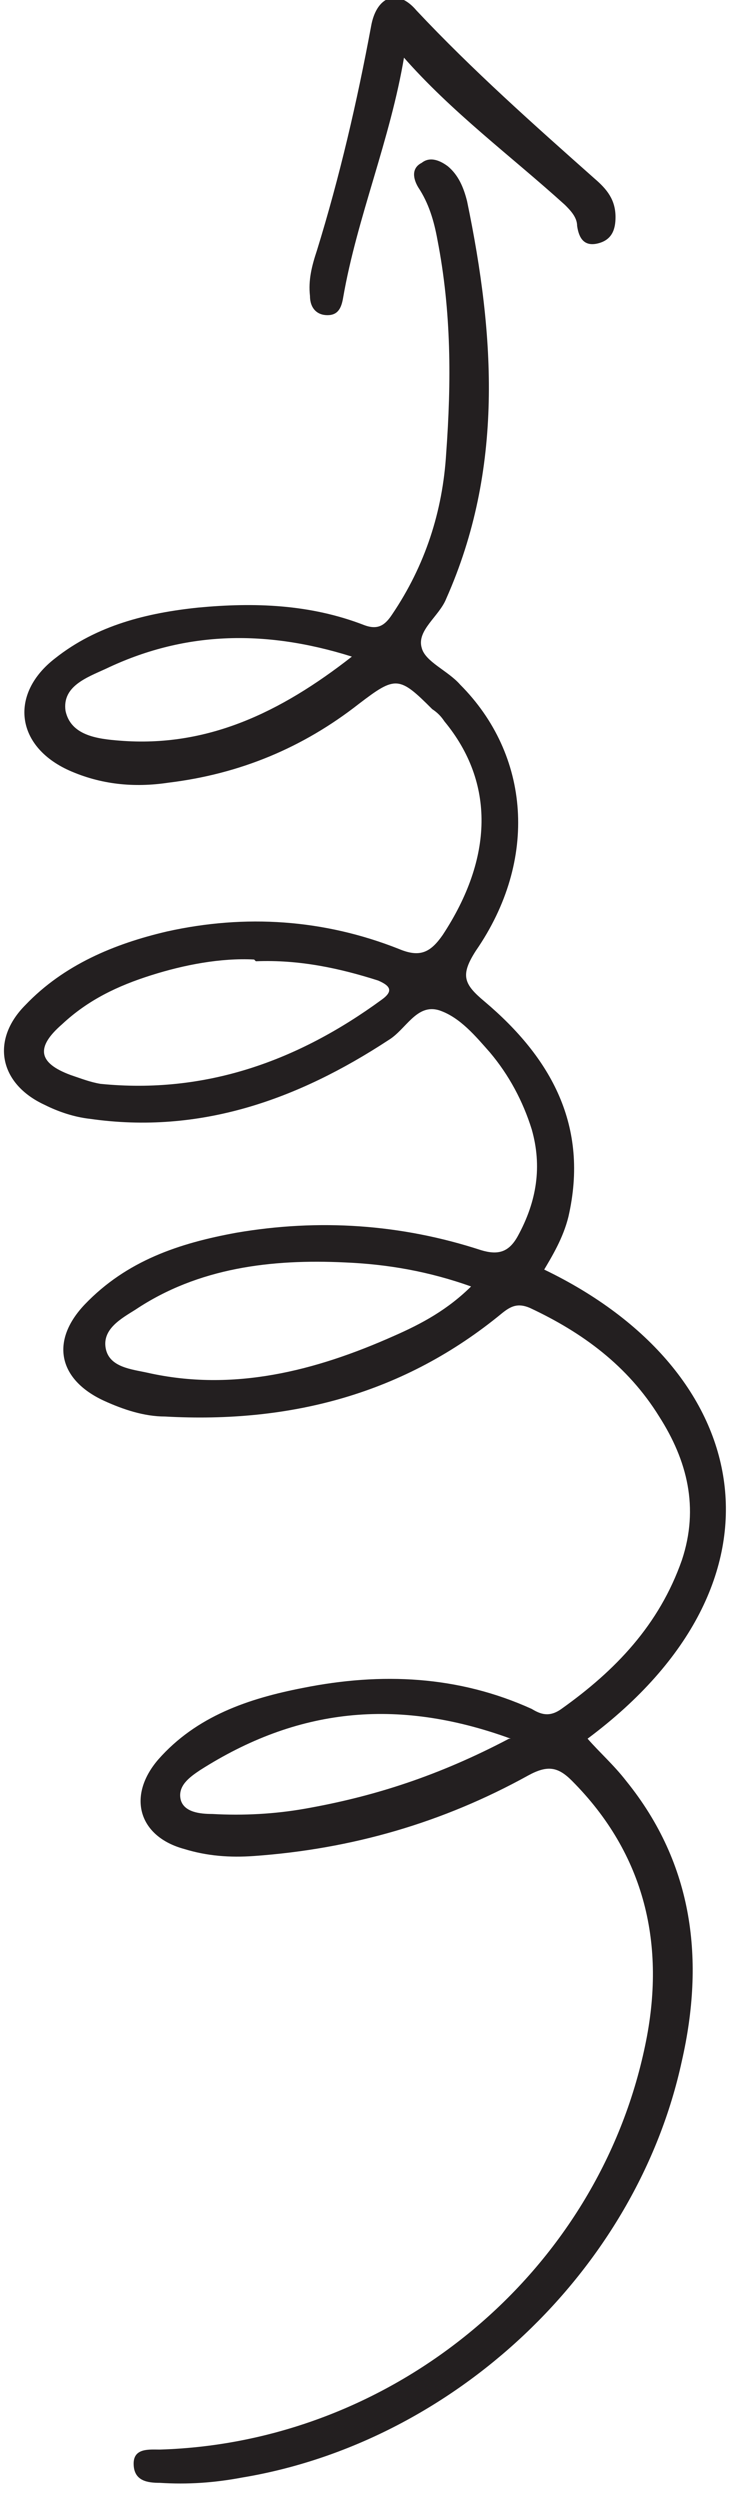<?xml version="1.0" encoding="UTF-8"?> <svg xmlns="http://www.w3.org/2000/svg" width="31" height="106" viewBox="0 0 31 106" fill="none"><path d="M23.067 53.822C32.027 58.127 33.878 67.036 24.918 73.717C25.437 74.311 26.029 74.831 26.547 75.499C29.435 79.062 29.879 83.145 28.917 87.377C26.992 96.285 19.217 103.56 10.258 105.045C9.073 105.268 7.962 105.342 6.778 105.268C6.259 105.268 5.667 105.194 5.667 104.451C5.667 103.783 6.334 103.857 6.778 103.857C16.7 103.56 25.363 96.359 27.362 86.709C28.25 82.477 27.362 78.617 24.252 75.499C23.66 74.905 23.215 74.831 22.401 75.276C18.773 77.281 14.922 78.394 10.776 78.691C9.739 78.765 8.777 78.691 7.814 78.394C5.889 77.874 5.371 76.167 6.704 74.608C8.333 72.752 10.554 72.01 12.849 71.564C16.181 70.896 19.439 71.045 22.549 72.455C22.919 72.678 23.29 72.826 23.808 72.455C26.103 70.822 27.954 68.892 28.917 66.145C29.657 63.918 29.139 61.913 27.954 60.058C26.621 57.905 24.696 56.494 22.475 55.455C21.957 55.232 21.66 55.381 21.29 55.678C17.144 59.093 12.331 60.355 7 60.058C6.111 60.058 5.223 59.761 4.408 59.389C2.483 58.499 2.113 56.865 3.594 55.306C5.371 53.45 7.592 52.708 10.036 52.263C13.516 51.669 16.996 51.892 20.402 53.005C21.142 53.228 21.587 53.079 21.957 52.411C22.771 50.926 22.993 49.442 22.549 47.883C22.179 46.695 21.587 45.581 20.772 44.616C20.18 43.948 19.513 43.132 18.625 42.835C17.662 42.538 17.218 43.651 16.477 44.097C12.627 46.621 8.481 48.105 3.816 47.437C3.15 47.363 2.483 47.14 1.891 46.843C-0.034 45.953 -0.404 44.097 1.076 42.612C2.705 40.904 4.853 40.014 7.074 39.494C10.406 38.752 13.738 38.974 16.922 40.236C17.81 40.608 18.255 40.385 18.773 39.642C20.92 36.376 20.994 33.184 18.847 30.585C18.699 30.363 18.551 30.214 18.329 30.066C16.922 28.655 16.774 28.655 15.219 29.843C12.849 31.699 10.184 32.813 7.148 33.184C5.667 33.407 4.26 33.258 2.928 32.664C0.632 31.625 0.41 29.398 2.335 27.913C4.112 26.502 6.259 25.983 8.407 25.76C10.776 25.537 13.146 25.612 15.441 26.502C16.033 26.725 16.329 26.502 16.625 26.057C18.032 23.978 18.773 21.677 18.921 19.227C19.143 16.183 19.143 13.214 18.551 10.17C18.403 9.354 18.18 8.611 17.736 7.943C17.514 7.572 17.44 7.127 17.884 6.904C18.255 6.607 18.699 6.83 18.995 7.052C19.439 7.424 19.661 7.943 19.809 8.537C20.994 14.253 21.364 19.895 18.921 25.389C18.625 26.131 17.662 26.725 17.884 27.468C18.032 28.061 18.995 28.433 19.513 29.026C22.475 31.996 22.845 36.45 20.18 40.31C19.513 41.35 19.661 41.721 20.55 42.463C23.363 44.839 24.992 47.734 24.104 51.594C23.882 52.485 23.438 53.228 22.993 53.97L23.067 53.822ZM20.032 54.564C18.18 53.896 16.403 53.599 14.626 53.525C11.517 53.376 8.407 53.747 5.741 55.529C5.149 55.9 4.334 56.346 4.482 57.162C4.631 57.979 5.593 58.053 6.259 58.202C9.888 59.018 13.368 58.127 16.7 56.643C17.884 56.123 18.995 55.529 20.032 54.49V54.564ZM10.776 40.682C9.369 40.608 7.814 40.904 6.408 41.35C5.001 41.795 3.742 42.389 2.631 43.428C1.521 44.394 1.595 45.062 3.002 45.581C3.446 45.73 3.816 45.878 4.26 45.953C8.703 46.398 12.627 44.987 16.181 42.389C16.7 42.018 16.552 41.795 16.033 41.572C14.404 41.053 12.701 40.682 10.85 40.756L10.776 40.682ZM21.66 73.717C16.774 71.936 12.553 72.455 8.481 75.053C8.037 75.35 7.518 75.722 7.666 76.316C7.814 76.835 8.481 76.909 8.999 76.909C10.332 76.984 11.665 76.909 12.923 76.687C15.885 76.167 18.625 75.276 21.587 73.717H21.66ZM14.922 27.839C11.146 26.651 7.74 26.799 4.482 28.358C3.668 28.73 2.631 29.101 2.779 30.14C3.002 31.179 4.112 31.328 5.075 31.402C8.777 31.699 11.887 30.214 14.922 27.839Z" fill="#231F20"></path><path d="M17.144 2.375C16.551 5.939 15.144 9.205 14.552 12.62C14.478 13.066 14.33 13.363 13.886 13.363C13.441 13.363 13.145 13.066 13.145 12.546C13.071 11.878 13.219 11.284 13.441 10.616C14.404 7.498 15.144 4.306 15.737 1.113C15.959 -0.149 16.847 -0.52 17.662 0.445C20.031 2.969 22.623 5.271 25.214 7.572C25.733 8.017 26.103 8.463 26.103 9.205C26.103 9.725 25.955 10.17 25.362 10.319C24.77 10.467 24.548 10.096 24.474 9.576C24.474 9.205 24.178 8.908 23.956 8.686C21.66 6.607 19.143 4.751 17.07 2.375H17.144Z" fill="#231F20"></path></svg> 
